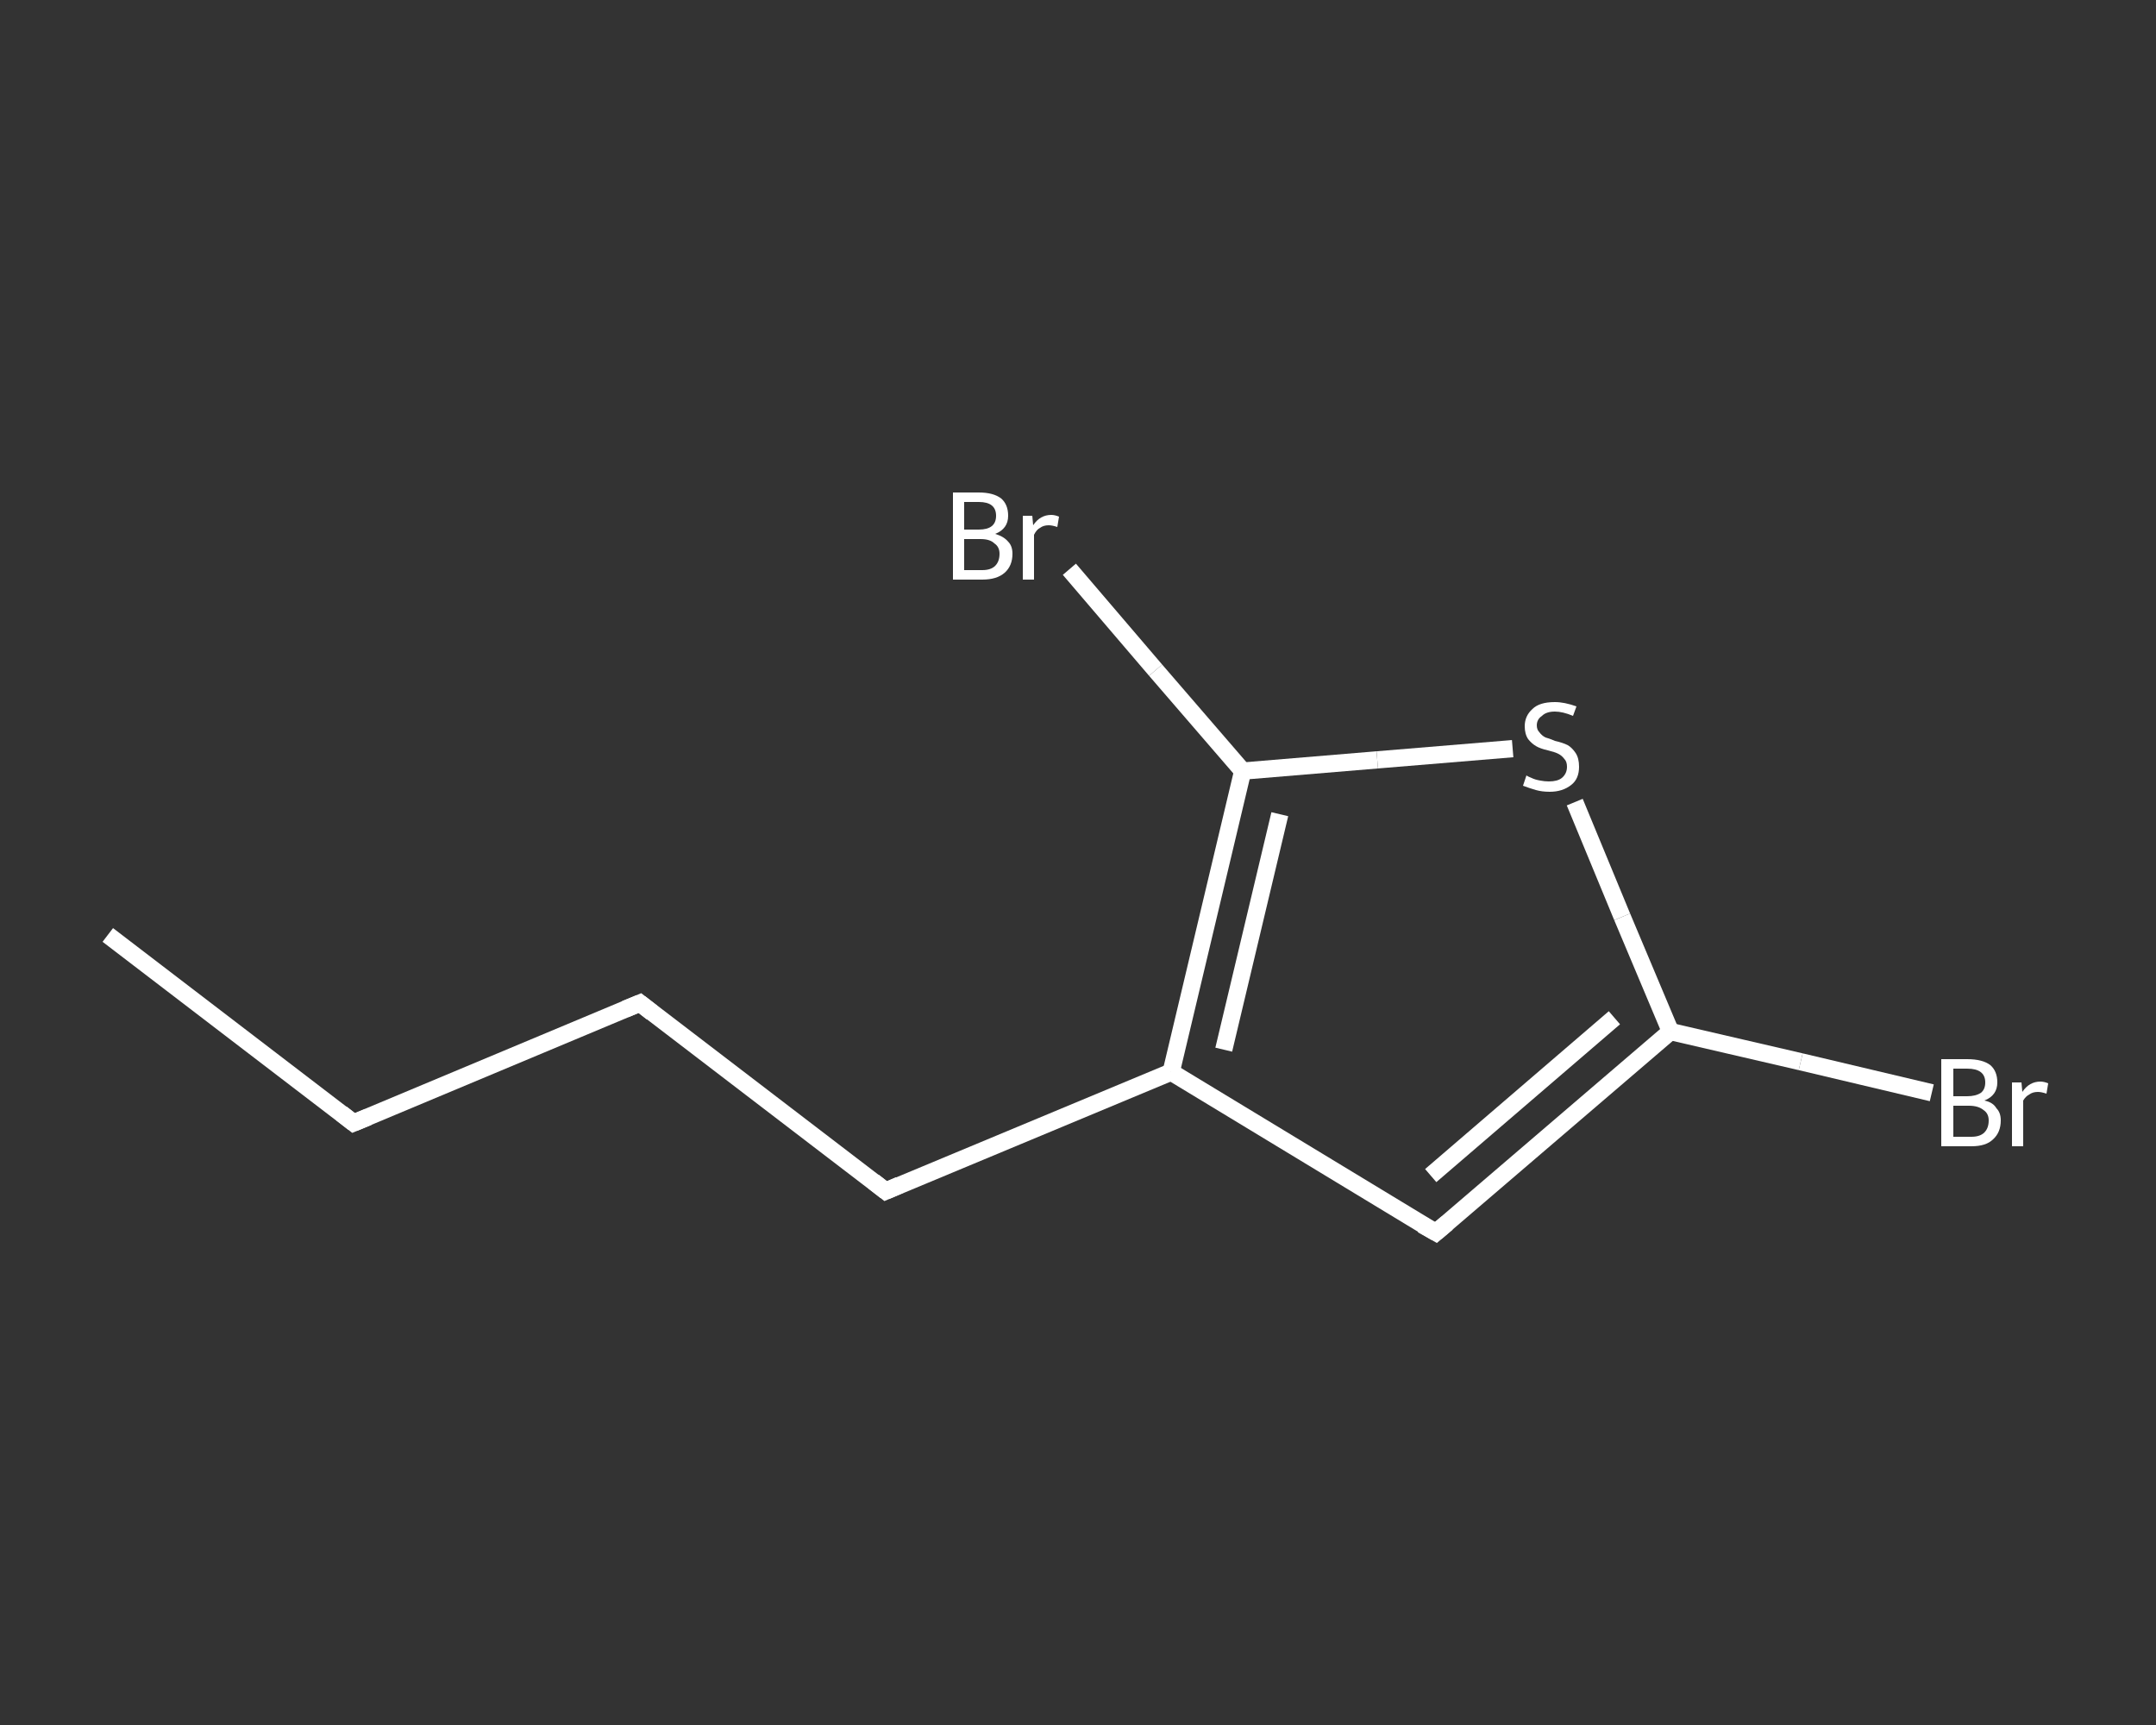 <?xml version='1.0' encoding='iso-8859-1'?>
<svg version='1.1' baseProfile='full'
              xmlns='http://www.w3.org/2000/svg'
                      xmlns:rdkit='http://www.rdkit.org/xml'
                      xmlns:xlink='http://www.w3.org/1999/xlink'
                  xml:space='preserve'
width='250px' height='200px' viewBox='0 0 250 200'>
<rect x="0" y="0" width="250" height="200" fill="#333333" stroke="none"/>
<!-- END OF HEADER -->
<rect style='opacity:1.0;fill:transparent;stroke:none' width='250.0' height='200.0' x='0.0' y='0.0'> </rect>
<path class='bond-0 atom-0 atom-1' d='M 12.5,108.4 L 41.0,130.2' style='fill:none;fill-rule:evenodd;stroke:#FFFFFF;stroke-width:2.0px;stroke-linecap:butt;stroke-linejoin:miter;stroke-opacity:1' />
<path class='bond-1 atom-1 atom-2' d='M 41.0,130.2 L 74.2,116.3' style='fill:none;fill-rule:evenodd;stroke:#FFFFFF;stroke-width:2.0px;stroke-linecap:butt;stroke-linejoin:miter;stroke-opacity:1' />
<path class='bond-2 atom-2 atom-3' d='M 74.2,116.3 L 102.7,138.1' style='fill:none;fill-rule:evenodd;stroke:#FFFFFF;stroke-width:2.0px;stroke-linecap:butt;stroke-linejoin:miter;stroke-opacity:1' />
<path class='bond-3 atom-3 atom-4' d='M 102.7,138.1 L 135.8,124.3' style='fill:none;fill-rule:evenodd;stroke:#FFFFFF;stroke-width:2.0px;stroke-linecap:butt;stroke-linejoin:miter;stroke-opacity:1' />
<path class='bond-4 atom-4 atom-5' d='M 135.8,124.3 L 166.5,142.9' style='fill:none;fill-rule:evenodd;stroke:#FFFFFF;stroke-width:2.0px;stroke-linecap:butt;stroke-linejoin:miter;stroke-opacity:1' />
<path class='bond-5 atom-5 atom-6' d='M 166.5,142.9 L 193.7,119.6' style='fill:none;fill-rule:evenodd;stroke:#FFFFFF;stroke-width:2.0px;stroke-linecap:butt;stroke-linejoin:miter;stroke-opacity:1' />
<path class='bond-5 atom-5 atom-6' d='M 165.9,136.3 L 187.2,118.0' style='fill:none;fill-rule:evenodd;stroke:#FFFFFF;stroke-width:2.0px;stroke-linecap:butt;stroke-linejoin:miter;stroke-opacity:1' />
<path class='bond-6 atom-6 atom-7' d='M 193.7,119.6 L 208.8,123.1' style='fill:none;fill-rule:evenodd;stroke:#FFFFFF;stroke-width:2.0px;stroke-linecap:butt;stroke-linejoin:miter;stroke-opacity:1' />
<path class='bond-6 atom-6 atom-7' d='M 208.8,123.1 L 224.0,126.7' style='fill:none;fill-rule:evenodd;stroke:#FFFFFF;stroke-width:2.0px;stroke-linecap:butt;stroke-linejoin:miter;stroke-opacity:1' />
<path class='bond-7 atom-6 atom-8' d='M 193.7,119.6 L 188.1,106.3' style='fill:none;fill-rule:evenodd;stroke:#FFFFFF;stroke-width:2.0px;stroke-linecap:butt;stroke-linejoin:miter;stroke-opacity:1' />
<path class='bond-7 atom-6 atom-8' d='M 188.1,106.3 L 182.6,93.0' style='fill:none;fill-rule:evenodd;stroke:#FFFFFF;stroke-width:2.0px;stroke-linecap:butt;stroke-linejoin:miter;stroke-opacity:1' />
<path class='bond-8 atom-8 atom-9' d='M 175.4,86.8 L 159.7,88.1' style='fill:none;fill-rule:evenodd;stroke:#FFFFFF;stroke-width:2.0px;stroke-linecap:butt;stroke-linejoin:miter;stroke-opacity:1' />
<path class='bond-8 atom-8 atom-9' d='M 159.7,88.1 L 144.1,89.4' style='fill:none;fill-rule:evenodd;stroke:#FFFFFF;stroke-width:2.0px;stroke-linecap:butt;stroke-linejoin:miter;stroke-opacity:1' />
<path class='bond-9 atom-9 atom-10' d='M 144.1,89.4 L 134.0,77.7' style='fill:none;fill-rule:evenodd;stroke:#FFFFFF;stroke-width:2.0px;stroke-linecap:butt;stroke-linejoin:miter;stroke-opacity:1' />
<path class='bond-9 atom-9 atom-10' d='M 134.0,77.7 L 124.0,66.0' style='fill:none;fill-rule:evenodd;stroke:#FFFFFF;stroke-width:2.0px;stroke-linecap:butt;stroke-linejoin:miter;stroke-opacity:1' />
<path class='bond-10 atom-9 atom-4' d='M 144.1,89.4 L 135.8,124.3' style='fill:none;fill-rule:evenodd;stroke:#FFFFFF;stroke-width:2.0px;stroke-linecap:butt;stroke-linejoin:miter;stroke-opacity:1' />
<path class='bond-10 atom-9 atom-4' d='M 148.4,94.4 L 141.9,121.7' style='fill:none;fill-rule:evenodd;stroke:#FFFFFF;stroke-width:2.0px;stroke-linecap:butt;stroke-linejoin:miter;stroke-opacity:1' />
<path d='M 39.6,129.1 L 41.0,130.2 L 42.7,129.5' style='fill:none;stroke:#FFFFFF;stroke-width:2.0px;stroke-linecap:butt;stroke-linejoin:miter;stroke-opacity:1;' />
<path d='M 72.5,117.0 L 74.2,116.3 L 75.6,117.4' style='fill:none;stroke:#FFFFFF;stroke-width:2.0px;stroke-linecap:butt;stroke-linejoin:miter;stroke-opacity:1;' />
<path d='M 101.3,137.0 L 102.7,138.1 L 104.3,137.4' style='fill:none;stroke:#FFFFFF;stroke-width:2.0px;stroke-linecap:butt;stroke-linejoin:miter;stroke-opacity:1;' />
<path d='M 164.9,142.0 L 166.5,142.9 L 167.8,141.8' style='fill:none;stroke:#FFFFFF;stroke-width:2.0px;stroke-linecap:butt;stroke-linejoin:miter;stroke-opacity:1;' />
<path class='atom-7' d='M 230.1 127.6
Q 231.1 127.8, 231.5 128.5
Q 232.0 129.0, 232.0 129.9
Q 232.0 131.3, 231.1 132.1
Q 230.3 132.9, 228.6 132.9
L 225.1 132.9
L 225.1 122.8
L 228.1 122.8
Q 229.9 122.8, 230.8 123.5
Q 231.6 124.2, 231.6 125.5
Q 231.6 127.0, 230.1 127.6
M 226.5 123.9
L 226.5 127.1
L 228.1 127.1
Q 229.1 127.1, 229.7 126.7
Q 230.2 126.3, 230.2 125.5
Q 230.2 123.9, 228.1 123.9
L 226.5 123.9
M 228.6 131.8
Q 229.6 131.8, 230.1 131.3
Q 230.6 130.8, 230.6 129.9
Q 230.6 129.1, 230.0 128.7
Q 229.4 128.2, 228.3 128.2
L 226.5 128.2
L 226.5 131.8
L 228.6 131.8
' fill='#FFFFFF'/>
<path class='atom-7' d='M 234.4 125.5
L 234.5 126.6
Q 235.3 125.4, 236.6 125.4
Q 237.0 125.4, 237.5 125.6
L 237.3 126.8
Q 236.7 126.6, 236.3 126.6
Q 235.7 126.6, 235.3 126.9
Q 234.9 127.1, 234.6 127.6
L 234.6 132.9
L 233.3 132.9
L 233.3 125.5
L 234.4 125.5
' fill='#FFFFFF'/>
<path class='atom-8' d='M 177.0 89.9
Q 177.1 90.0, 177.6 90.2
Q 178.0 90.4, 178.6 90.5
Q 179.1 90.6, 179.6 90.6
Q 180.6 90.6, 181.1 90.2
Q 181.7 89.7, 181.7 88.9
Q 181.7 88.3, 181.4 88.0
Q 181.1 87.6, 180.7 87.4
Q 180.3 87.2, 179.5 87.0
Q 178.6 86.8, 178.1 86.5
Q 177.6 86.2, 177.2 85.7
Q 176.8 85.1, 176.8 84.2
Q 176.8 83.0, 177.7 82.2
Q 178.5 81.4, 180.3 81.4
Q 181.4 81.4, 182.8 81.9
L 182.4 83.0
Q 181.2 82.5, 180.3 82.5
Q 179.3 82.5, 178.8 83.0
Q 178.2 83.4, 178.2 84.1
Q 178.2 84.6, 178.5 84.9
Q 178.8 85.3, 179.2 85.5
Q 179.6 85.6, 180.3 85.9
Q 181.2 86.1, 181.8 86.4
Q 182.3 86.7, 182.7 87.3
Q 183.1 87.9, 183.1 88.9
Q 183.1 90.3, 182.2 91.0
Q 181.2 91.8, 179.7 91.8
Q 178.8 91.8, 178.1 91.6
Q 177.4 91.4, 176.6 91.1
L 177.0 89.9
' fill='#FFFFFF'/>
<path class='atom-10' d='M 115.4 61.9
Q 116.4 62.2, 116.9 62.8
Q 117.4 63.3, 117.4 64.2
Q 117.4 65.6, 116.5 66.4
Q 115.6 67.2, 113.9 67.2
L 110.5 67.2
L 110.5 57.1
L 113.5 57.1
Q 115.2 57.1, 116.1 57.8
Q 116.9 58.5, 116.9 59.8
Q 116.9 61.3, 115.4 61.9
M 111.8 58.2
L 111.8 61.4
L 113.5 61.4
Q 114.5 61.4, 115.0 61.0
Q 115.5 60.6, 115.5 59.8
Q 115.5 58.2, 113.5 58.2
L 111.8 58.2
M 113.9 66.1
Q 114.9 66.1, 115.4 65.6
Q 115.9 65.1, 115.9 64.2
Q 115.9 63.4, 115.3 63.0
Q 114.8 62.5, 113.7 62.5
L 111.8 62.5
L 111.8 66.1
L 113.9 66.1
' fill='#FFFFFF'/>
<path class='atom-10' d='M 119.7 59.8
L 119.8 60.9
Q 120.6 59.7, 121.9 59.7
Q 122.3 59.7, 122.8 59.9
L 122.6 61.1
Q 122.0 60.9, 121.6 60.9
Q 121.0 60.9, 120.6 61.2
Q 120.2 61.4, 119.9 62.0
L 119.9 67.2
L 118.6 67.2
L 118.6 59.8
L 119.7 59.8
' fill='#FFFFFF'/>
</svg>
